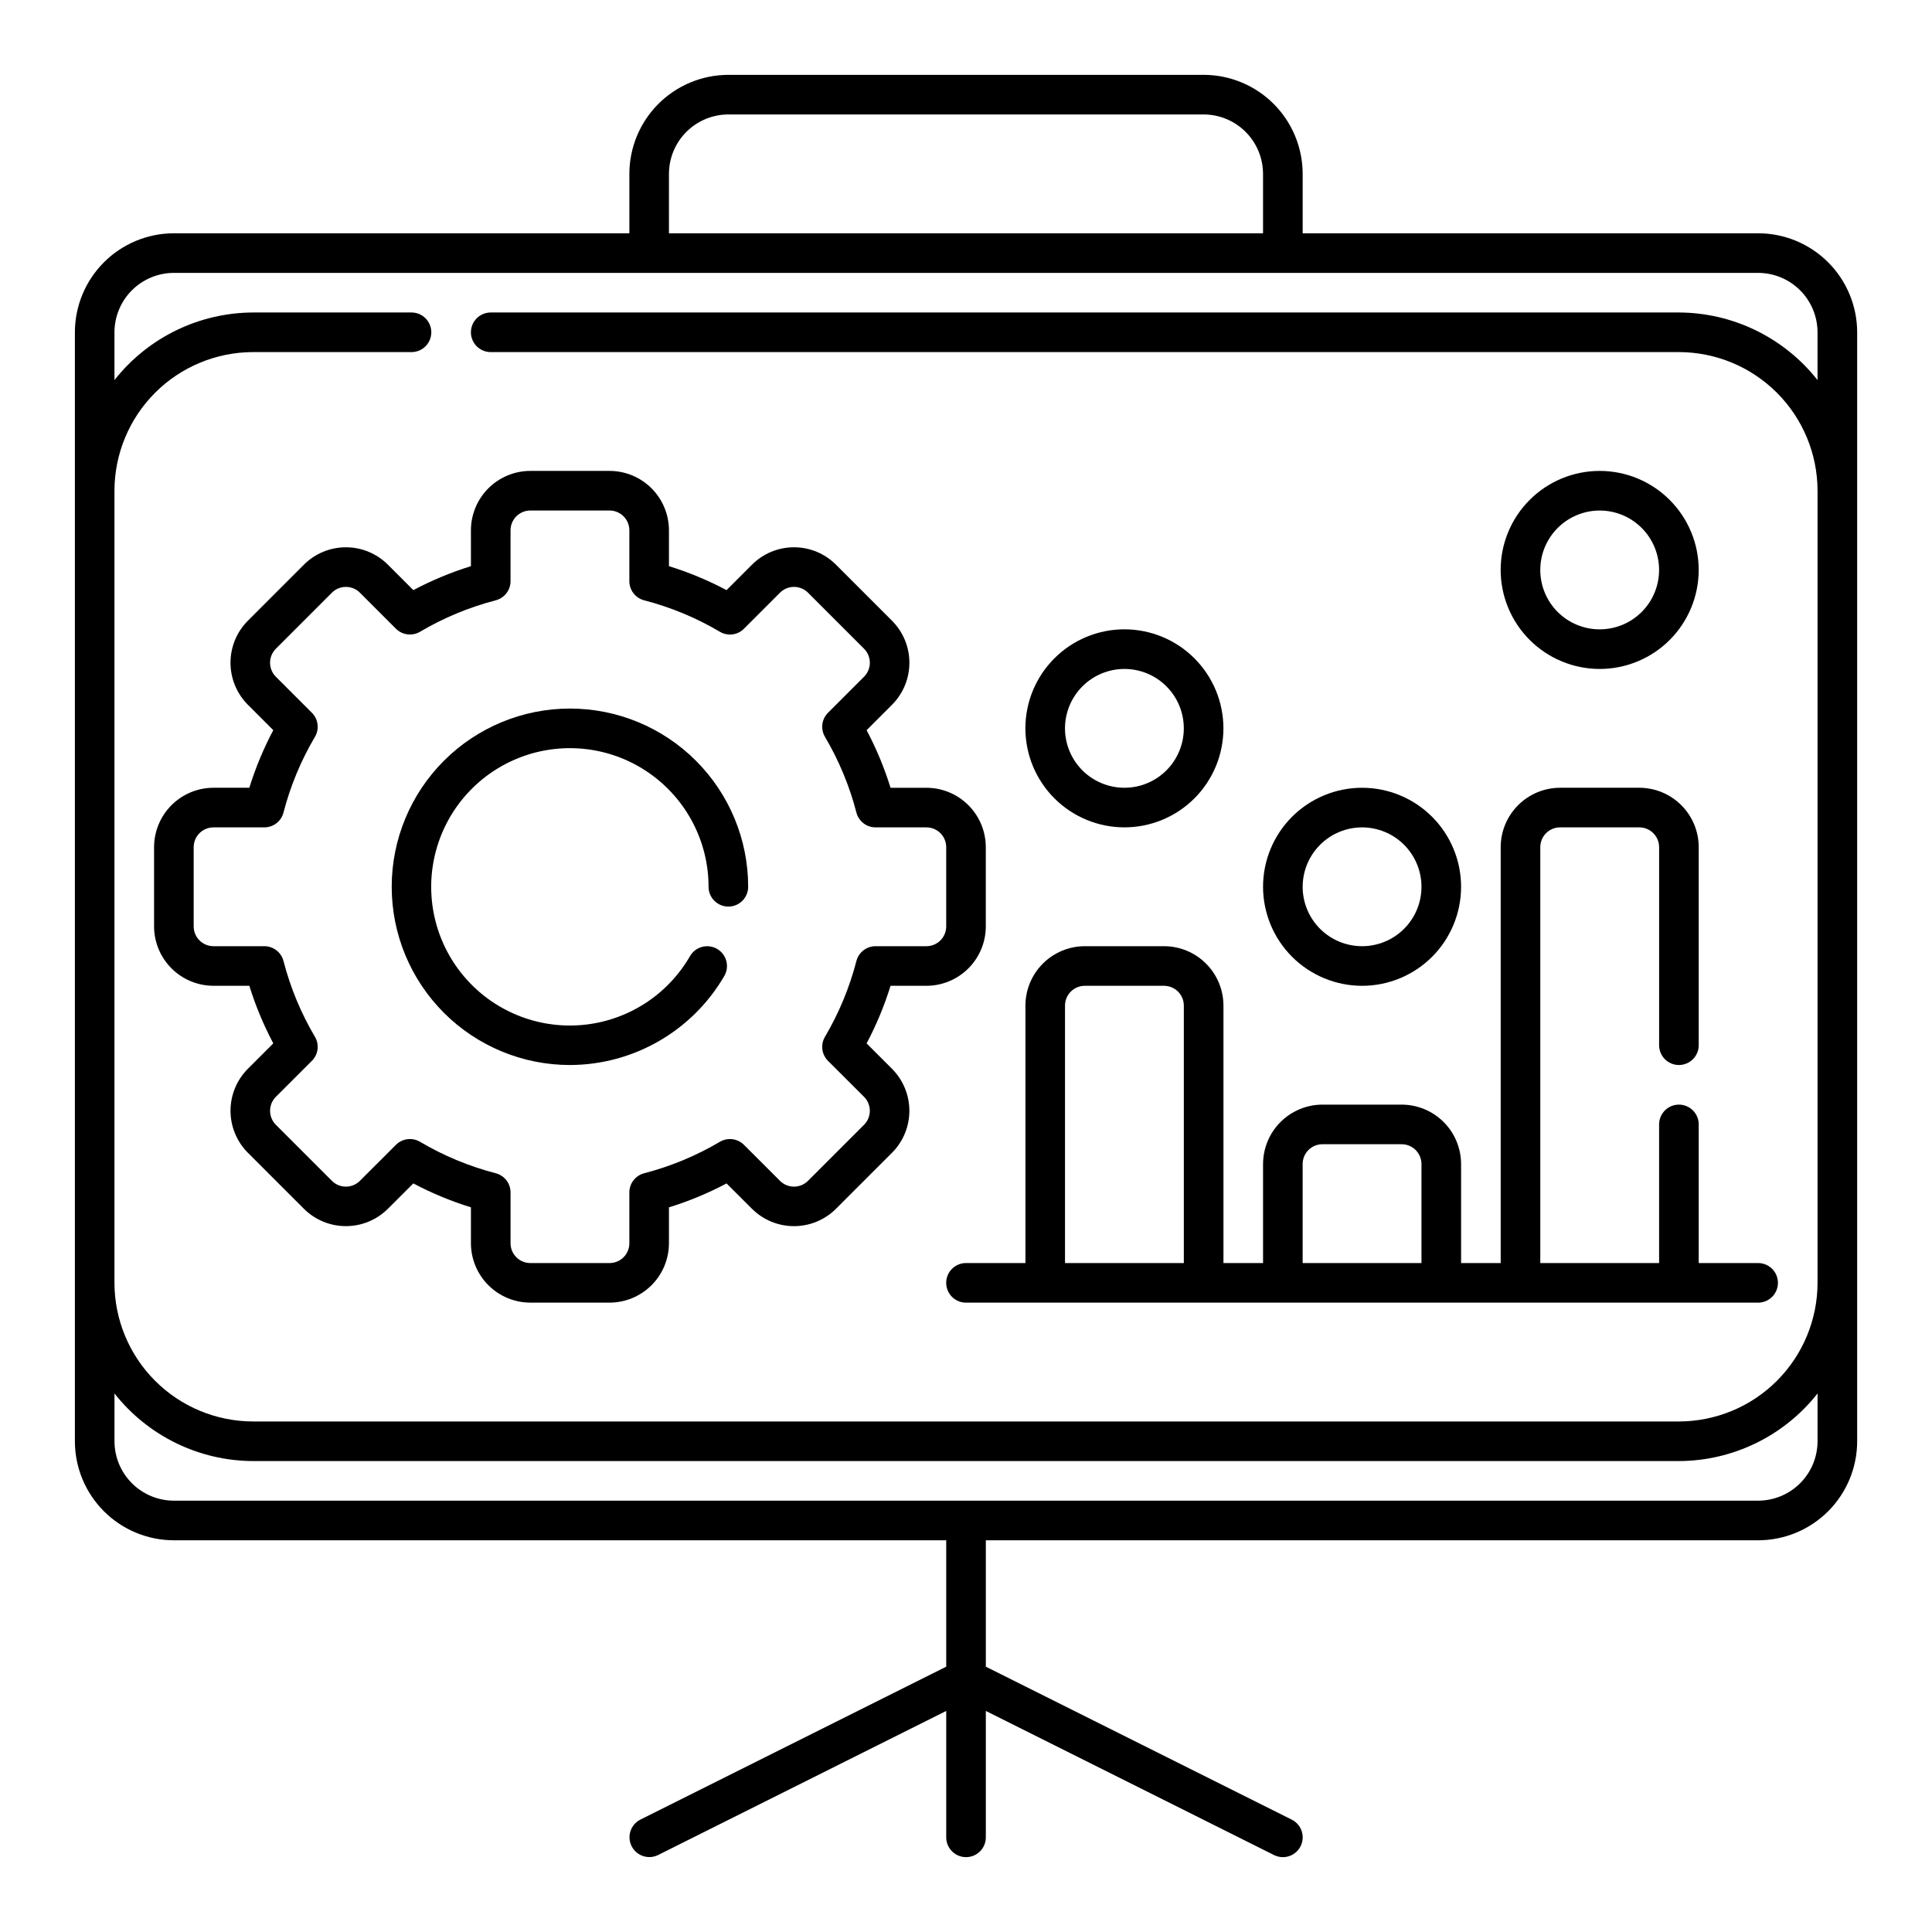 <?xml version="1.0" encoding="UTF-8"?>
<!-- Uploaded to: ICON Repo, www.svgrepo.com, Generator: ICON Repo Mixer Tools -->
<svg fill="#000000" width="800px" height="800px" version="1.1" viewBox="144 144 512 512" xmlns="http://www.w3.org/2000/svg">
 <g>
  <path d="m609.92 205.82h-120.7v-15.742c-0.008-6.957-2.773-13.629-7.691-18.547-4.922-4.922-11.59-7.688-18.547-7.695h-125.95c-6.957 0.008-13.629 2.773-18.551 7.695-4.918 4.918-7.684 11.59-7.691 18.547v15.742h-120.7c-6.957 0.008-13.629 2.773-18.547 7.695-4.922 4.918-7.688 11.59-7.695 18.547v293.89c0.008 6.961 2.773 13.629 7.695 18.551 4.918 4.918 11.59 7.684 18.547 7.691h204.67v33.492l-81.066 40.535c-2.566 1.309-3.602 4.441-2.312 7.019 1.289 2.578 4.418 3.637 7.008 2.367l76.371-38.191v33.496c0 2.898 2.352 5.25 5.25 5.25s5.246-2.352 5.246-5.25v-33.496l76.375 38.191c0.73 0.359 1.531 0.551 2.344 0.555 2.438 0 4.551-1.676 5.109-4.043 0.559-2.367-0.582-4.812-2.762-5.898l-81.066-40.535v-33.492h204.67c6.957-0.008 13.629-2.773 18.551-7.691 4.918-4.922 7.684-11.59 7.691-18.551v-293.89c-0.008-6.957-2.773-13.629-7.691-18.547-4.922-4.922-11.594-7.688-18.551-7.695zm-288.64-15.742c0.004-4.176 1.664-8.176 4.617-11.129 2.953-2.949 6.953-4.609 11.129-4.617h125.95c4.172 0.008 8.176 1.668 11.125 4.617 2.953 2.953 4.613 6.953 4.617 11.129v15.742h-157.44zm304.39 335.87c-0.008 4.176-1.668 8.176-4.617 11.129-2.953 2.949-6.953 4.609-11.129 4.617h-419.84c-4.176-0.008-8.176-1.668-11.125-4.617-2.953-2.953-4.613-6.953-4.621-11.129v-12.668c8.871 11.266 22.398 17.867 36.738 17.918h377.86c14.34-0.051 27.867-6.652 36.738-17.918zm-351.62-288.64h314.88c9.742 0.012 19.078 3.887 25.965 10.773s10.762 16.227 10.773 25.965v209.92c-0.012 9.742-3.887 19.078-10.773 25.965-6.887 6.887-16.223 10.762-25.965 10.773h-377.86c-9.738-0.012-19.078-3.887-25.965-10.773-6.887-6.887-10.758-16.223-10.773-25.965v-209.92c0.016-9.738 3.887-19.078 10.773-25.965s16.227-10.762 25.965-10.773h41.984c2.898 0 5.246-2.348 5.246-5.246s-2.348-5.25-5.246-5.25h-41.984c-14.336 0.055-27.867 6.648-36.738 17.914v-12.664c0.008-4.176 1.668-8.176 4.617-11.129 2.953-2.949 6.953-4.609 11.129-4.617h419.84c4.176 0.008 8.176 1.668 11.129 4.617 2.953 2.953 4.613 6.953 4.617 11.129v12.664c-8.871-11.266-22.398-17.859-36.738-17.914h-314.88c-2.898 0-5.25 2.352-5.25 5.25s2.352 5.246 5.25 5.246z"/>
  <path d="m268.8 294.04c-5.273 1.637-10.383 3.762-15.262 6.348l-6.734-6.734c-2.953-2.957-6.961-4.617-11.137-4.617-4.176 0-8.184 1.66-11.137 4.617l-14.84 14.84c-2.949 2.957-4.606 6.961-4.606 11.137 0 4.176 1.656 8.18 4.606 11.137l6.734 6.734c-2.586 4.879-4.711 9.988-6.348 15.262h-9.5c-4.176 0.004-8.176 1.664-11.129 4.617-2.949 2.953-4.609 6.953-4.617 11.129v20.992c0.008 4.172 1.668 8.176 4.617 11.125 2.953 2.953 6.953 4.613 11.129 4.617h9.5c1.637 5.273 3.762 10.383 6.348 15.266l-6.734 6.734v-0.004c-2.945 2.957-4.602 6.957-4.602 11.129s1.656 8.172 4.602 11.125l14.84 14.84c2.957 2.949 6.961 4.606 11.137 4.606 4.176 0 8.18-1.656 11.137-4.606l6.734-6.719v0.004c4.875 2.586 9.988 4.707 15.262 6.332v9.52c0.008 4.172 1.668 8.172 4.621 11.125 2.949 2.949 6.949 4.609 11.125 4.617h20.992c4.172-0.008 8.172-1.668 11.125-4.617 2.953-2.953 4.613-6.953 4.617-11.125v-9.512c5.277-1.629 10.387-3.75 15.266-6.336l6.734 6.719v-0.004c2.953 2.949 6.961 4.606 11.137 4.606 4.172 0 8.18-1.656 11.133-4.606l14.84-14.84h0.004c2.945-2.953 4.598-6.953 4.598-11.125s-1.652-8.172-4.598-11.125l-6.734-6.734c2.586-4.879 4.711-9.992 6.344-15.266h9.504c4.172-0.004 8.176-1.664 11.125-4.617 2.953-2.949 4.613-6.953 4.617-11.125v-20.992c-0.004-4.176-1.664-8.176-4.617-11.129-2.949-2.953-6.953-4.613-11.125-4.617h-9.504c-1.633-5.273-3.758-10.383-6.344-15.262l6.734-6.734c2.949-2.957 4.606-6.961 4.606-11.137s-1.656-8.18-4.606-11.137l-14.84-14.84h-0.004c-2.949-2.961-6.957-4.625-11.133-4.625-4.18 0-8.188 1.664-11.137 4.625l-6.734 6.734c-4.879-2.59-9.992-4.715-15.266-6.352v-9.5c-0.004-4.176-1.664-8.176-4.617-11.129-2.949-2.953-6.953-4.613-11.125-4.617h-20.992c-4.176 0.004-8.176 1.664-11.129 4.617-2.953 2.953-4.613 6.953-4.617 11.129zm6.559 9.051h0.004c2.316-0.598 3.938-2.688 3.934-5.082v-13.469c0-2.898 2.352-5.25 5.25-5.25h20.992c1.391 0 2.727 0.555 3.711 1.539s1.535 2.316 1.535 3.711v13.469c0 2.394 1.617 4.484 3.938 5.082 7.043 1.828 13.797 4.633 20.059 8.336 2.059 1.227 4.691 0.895 6.375-0.812l9.543-9.543c0.984-0.984 2.324-1.539 3.719-1.539 1.391 0 2.731 0.555 3.715 1.539l14.84 14.84v0.004c0.988 0.984 1.543 2.32 1.543 3.715 0 1.395-0.555 2.731-1.543 3.715l-9.543 9.543c-1.691 1.691-2.023 4.312-0.809 6.375 3.699 6.266 6.504 13.016 8.332 20.062 0.598 2.316 2.691 3.938 5.086 3.934h13.469c1.391 0 2.727 0.555 3.711 1.539s1.535 2.316 1.535 3.711v20.992c0 1.391-0.551 2.727-1.535 3.711s-2.32 1.535-3.711 1.535h-13.469c-2.394 0-4.488 1.617-5.086 3.938-1.828 7.047-4.633 13.809-8.332 20.078-1.219 2.059-0.887 4.68 0.809 6.367l9.543 9.531c2.051 2.051 2.051 5.371 0 7.422l-14.84 14.84c-0.984 0.988-2.324 1.543-3.715 1.543-1.395 0-2.734-0.555-3.719-1.543l-9.543-9.531c-1.688-1.684-4.301-2.019-6.363-0.82-6.269 3.707-13.023 6.516-20.07 8.344-2.32 0.598-3.938 2.691-3.938 5.086v13.469c0 1.391-0.551 2.727-1.535 3.711-0.984 0.98-2.32 1.535-3.711 1.535h-20.992c-2.898 0-5.25-2.352-5.25-5.246v-13.469c0.004-2.394-1.617-4.488-3.934-5.086-7.047-1.828-13.805-4.637-20.07-8.344-2.062-1.207-4.68-0.871-6.367 0.82l-9.543 9.531c-0.984 0.988-2.32 1.543-3.715 1.543-1.395 0-2.731-0.555-3.715-1.543l-14.84-14.84h-0.004c-2.047-2.051-2.047-5.371 0-7.422l9.543-9.531c1.695-1.688 2.031-4.309 0.812-6.367-3.703-6.269-6.508-13.031-8.336-20.078-0.598-2.32-2.688-3.938-5.082-3.938h-13.469c-2.898 0-5.25-2.348-5.25-5.246v-20.992c0-2.898 2.352-5.25 5.25-5.25h13.469c2.394 0.004 4.484-1.617 5.082-3.934 1.828-7.047 4.633-13.797 8.336-20.062 1.215-2.062 0.883-4.684-0.812-6.375l-9.543-9.543c-0.984-0.984-1.539-2.32-1.539-3.715 0-1.395 0.555-2.731 1.539-3.715l14.844-14.844c0.984-0.984 2.32-1.539 3.715-1.539 1.395 0 2.731 0.555 3.715 1.539l9.543 9.543c1.695 1.688 4.312 2.019 6.375 0.812 6.266-3.703 13.02-6.508 20.062-8.336z"/>
  <path d="m295.04 426.24c16.859-0.039 32.434-9.02 40.906-23.594 1.457-2.508 0.602-5.723-1.906-7.176-2.508-1.457-5.719-0.602-7.176 1.906-5.988 10.391-16.668 17.203-28.613 18.258-11.945 1.055-23.652-3.785-31.367-12.969-7.715-9.18-10.465-21.547-7.367-33.133s11.652-20.93 22.918-25.039c11.266-4.106 23.828-2.461 33.652 4.414 9.828 6.875 15.684 18.109 15.688 30.102 0 2.898 2.352 5.246 5.25 5.246 2.898 0 5.246-2.348 5.246-5.246 0-12.527-4.977-24.543-13.832-33.398-8.859-8.859-20.871-13.836-33.398-13.836-12.527 0-24.543 4.977-33.398 13.836-8.859 8.855-13.836 20.871-13.836 33.398 0 12.523 4.977 24.539 13.836 33.398 8.855 8.855 20.871 13.832 33.398 13.832z"/>
  <path d="m400 478.72c-2.898 0-5.25 2.352-5.25 5.246 0 2.898 2.352 5.25 5.25 5.25h209.92c2.898 0 5.25-2.352 5.25-5.25 0-2.894-2.352-5.246-5.25-5.246h-15.742v-36.734c0-2.898-2.352-5.25-5.25-5.25-2.898 0-5.246 2.352-5.246 5.25v36.734h-31.488v-110.21c0-2.898 2.348-5.25 5.246-5.25h20.992c1.395 0 2.727 0.555 3.711 1.539s1.539 2.316 1.539 3.711v52.48c0 2.898 2.348 5.246 5.246 5.246 2.898 0 5.25-2.348 5.25-5.246v-52.48c-0.004-4.176-1.664-8.176-4.617-11.129-2.953-2.953-6.953-4.613-11.129-4.617h-20.992c-4.172 0.004-8.176 1.664-11.125 4.617-2.953 2.953-4.613 6.953-4.617 11.129v110.21h-10.496v-26.238c-0.008-4.176-1.668-8.176-4.617-11.129-2.953-2.949-6.953-4.609-11.129-4.617h-20.992c-4.172 0.008-8.172 1.668-11.125 4.617-2.949 2.953-4.609 6.953-4.617 11.129v26.238h-10.496v-68.223c-0.004-4.176-1.664-8.18-4.617-11.129-2.949-2.953-6.953-4.613-11.125-4.617h-20.992c-4.176 0.004-8.18 1.664-11.129 4.617-2.953 2.949-4.613 6.953-4.617 11.129v68.223zm89.215-26.238c0-2.898 2.348-5.25 5.246-5.25h20.992c1.395 0 2.727 0.555 3.711 1.539 0.984 0.984 1.539 2.316 1.539 3.711v26.238h-31.488zm-62.977-41.984c0-2.898 2.352-5.25 5.25-5.25h20.992c1.391 0 2.727 0.555 3.711 1.539 0.98 0.984 1.535 2.316 1.535 3.711v68.223h-31.488z"/>
  <path d="m441.98 363.26c6.957 0 13.633-2.766 18.555-7.684 4.918-4.922 7.684-11.598 7.684-18.555 0-6.961-2.766-13.633-7.684-18.555-4.922-4.922-11.598-7.688-18.555-7.688-6.961 0-13.637 2.766-18.555 7.688-4.922 4.922-7.688 11.594-7.688 18.555 0.008 6.957 2.773 13.629 7.691 18.547 4.922 4.918 11.59 7.688 18.551 7.691zm0-41.984c4.176 0 8.18 1.66 11.133 4.613 2.949 2.953 4.609 6.957 4.609 11.133 0 4.176-1.66 8.18-4.609 11.133-2.953 2.953-6.957 4.609-11.133 4.609s-8.184-1.656-11.133-4.609c-2.953-2.953-4.613-6.957-4.613-11.133 0.004-4.176 1.664-8.176 4.617-11.129 2.949-2.953 6.953-4.613 11.129-4.617z"/>
  <path d="m504.96 405.25c6.961 0 13.637-2.766 18.555-7.684 4.922-4.922 7.688-11.598 7.688-18.555 0-6.961-2.766-13.637-7.688-18.555-4.918-4.922-11.594-7.688-18.555-7.688-6.957 0-13.633 2.766-18.555 7.688-4.918 4.918-7.684 11.594-7.684 18.555 0.008 6.957 2.773 13.625 7.691 18.547 4.922 4.918 11.59 7.688 18.547 7.691zm0-41.984c4.176 0 8.184 1.66 11.133 4.613 2.953 2.953 4.613 6.957 4.613 11.133 0 4.176-1.66 8.18-4.613 11.133-2.949 2.949-6.957 4.609-11.133 4.609-4.172 0-8.18-1.66-11.133-4.609-2.949-2.953-4.609-6.957-4.609-11.133 0.004-4.176 1.664-8.176 4.617-11.129 2.949-2.953 6.953-4.613 11.125-4.617z"/>
  <path d="m567.93 321.28c6.961 0 13.637-2.762 18.555-7.684 4.922-4.922 7.688-11.598 7.688-18.555 0-6.961-2.766-13.633-7.688-18.555-4.918-4.922-11.594-7.688-18.555-7.688-6.957 0-13.633 2.766-18.555 7.688-4.918 4.922-7.684 11.594-7.684 18.555 0.004 6.957 2.773 13.629 7.691 18.547 4.922 4.918 11.59 7.688 18.547 7.691zm0-41.984c4.176 0 8.18 1.66 11.133 4.613s4.613 6.957 4.613 11.133c0 4.176-1.66 8.18-4.613 11.133s-6.957 4.609-11.133 4.609c-4.176 0-8.18-1.656-11.133-4.609-2.949-2.953-4.609-6.957-4.609-11.133 0.004-4.176 1.664-8.176 4.617-11.129 2.949-2.953 6.953-4.613 11.125-4.617z"/>
 </g>
</svg>